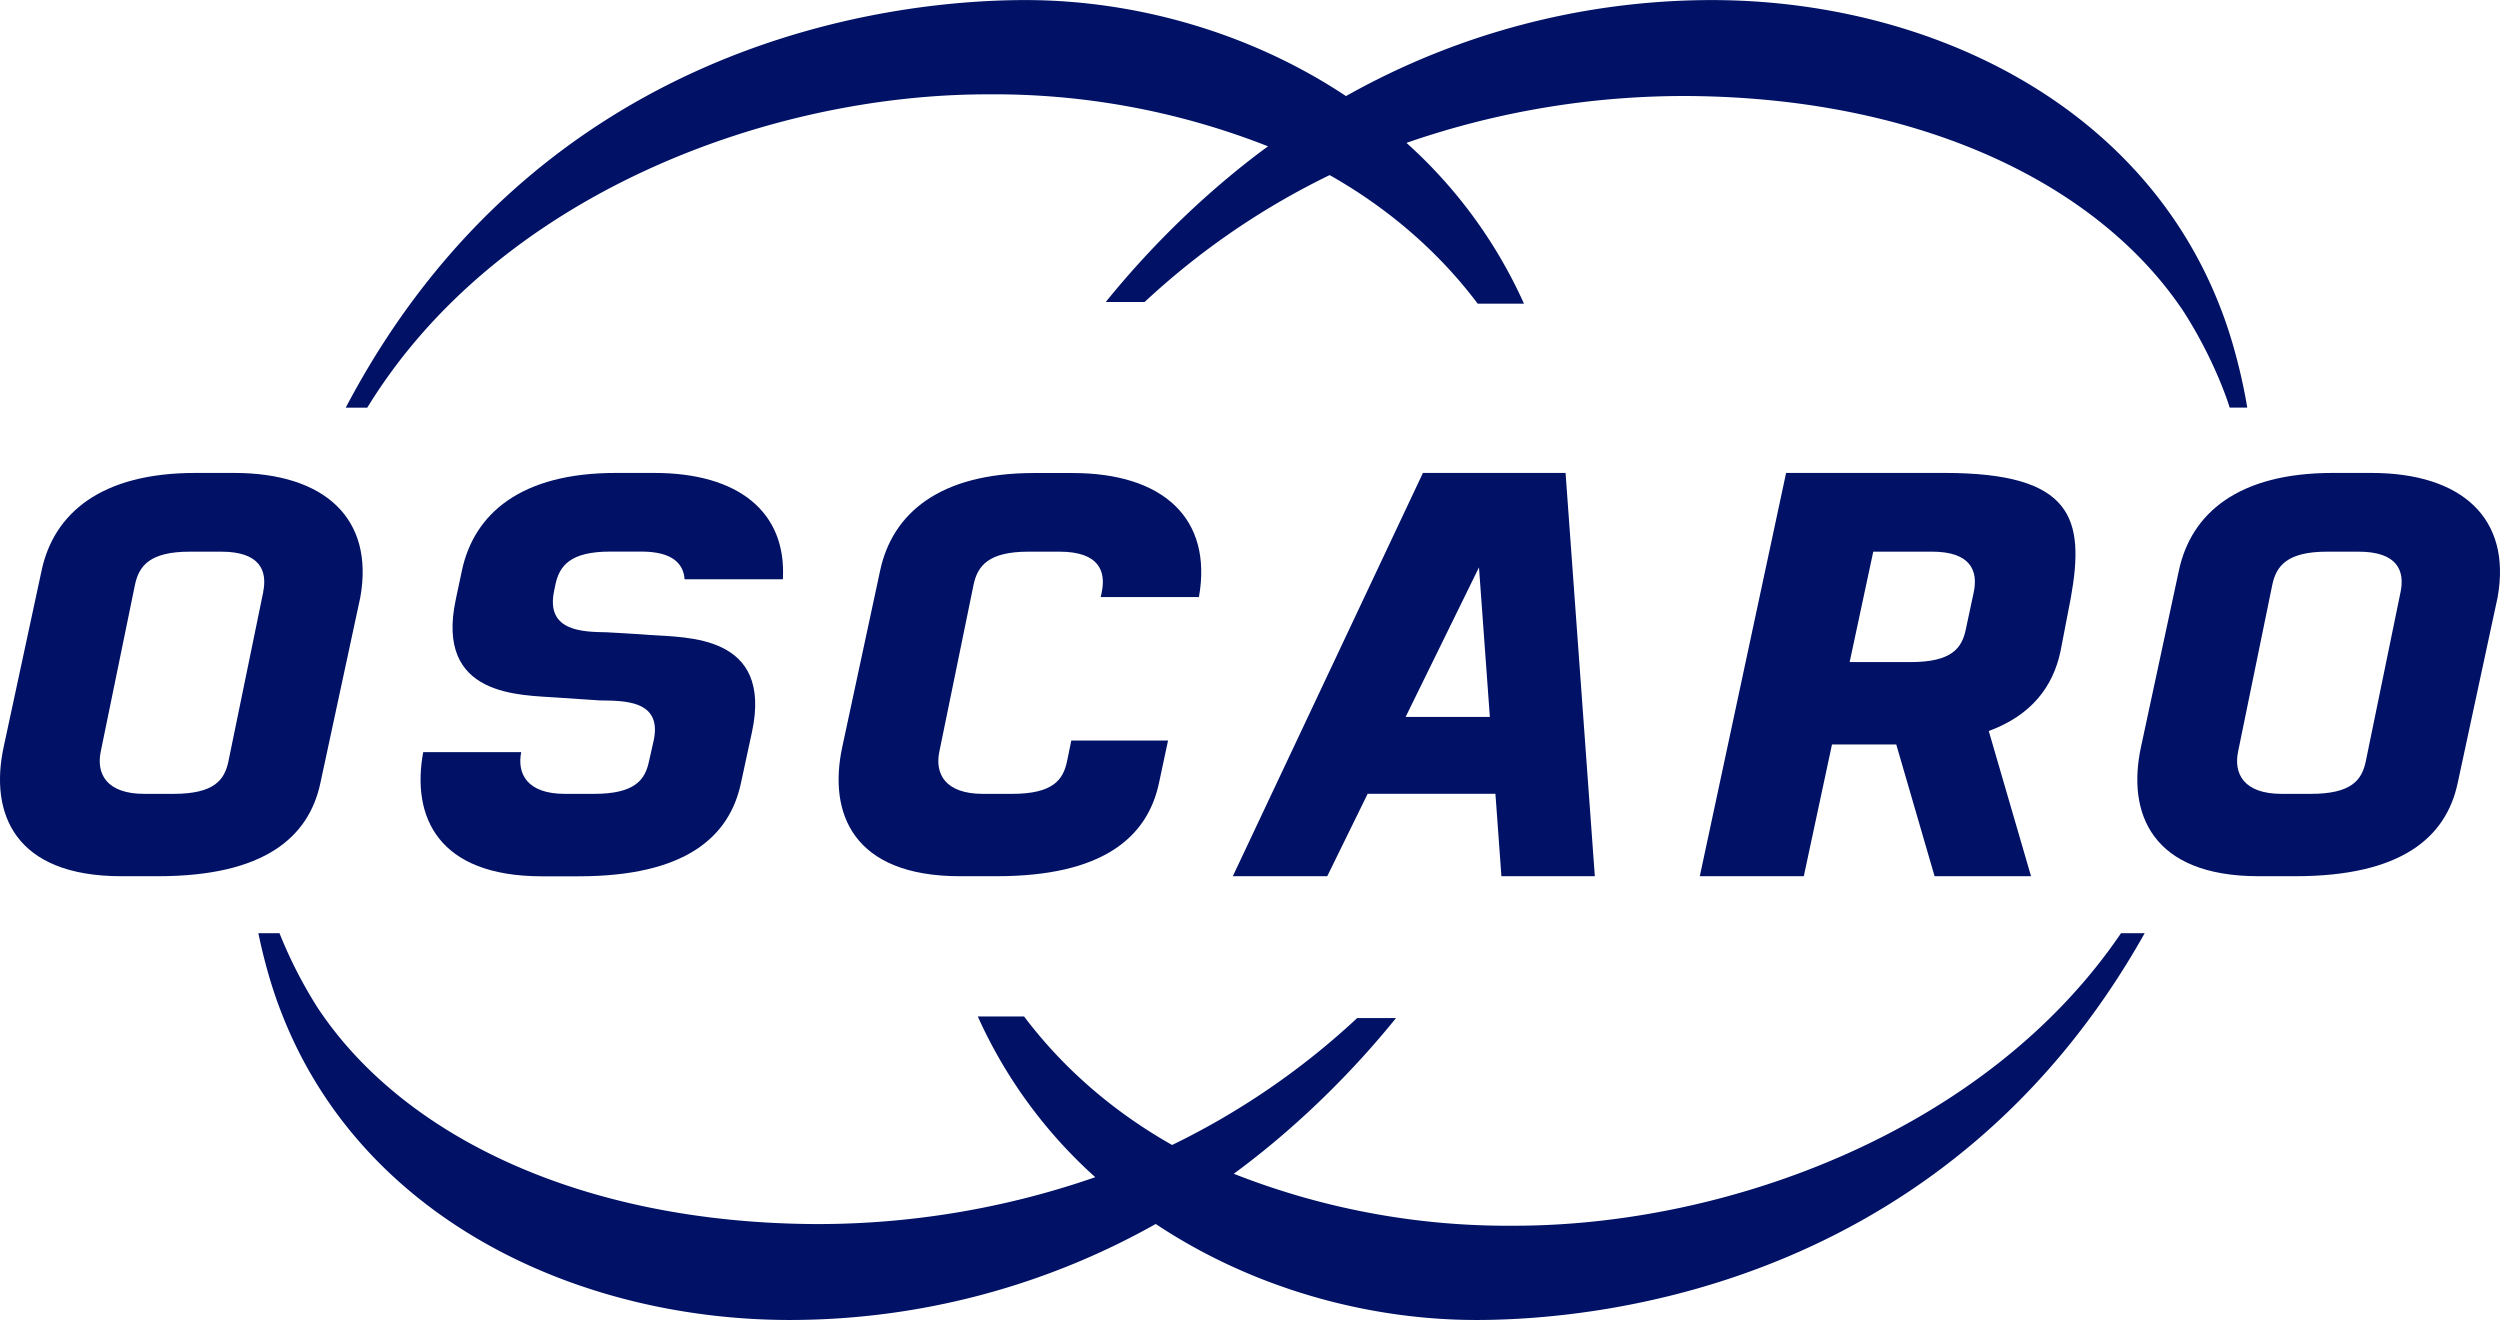 <?xml version="1.0" encoding="utf-8"?>
<svg xmlns="http://www.w3.org/2000/svg" viewBox="0 0 1750.46 924.29">
  <defs>
    <style>.cls-1{fill:#016;}</style>
  </defs>
  <path class="cls-1" d="M1201.51,999.38A523.11,523.11,0,0,1,1005,963c28.76-21.05,71.77-57.24,113.61-109h-27.21a527.45,527.45,0,0,1-129.56,88.85c-41.2-23.26-76.5-53.92-103.65-90H825.78A336.38,336.38,0,0,0,908.05,965.4a593.5,593.5,0,0,1-196.29,32.82c-163.8-.93-288.88-61.73-348.32-151.64a316.45,316.45,0,0,1-26.59-52h-14.8c2.8,13.51,7.92,34.58,15.91,55h0c55.89,145.2,207.85,215.8,356.41,215.8a522.7,522.7,0,0,0,256-67.22c67.1,44.63,147.7,67.22,224.46,67.22,96.37,0,332.48-29.33,468-270.84h-16.56C1532.25,933,1350.67,999.38,1201.51,999.38Z" transform="translate(-141.15 -141.15)"/>
  <path class="cls-1" d="M832.43,207.21A522.91,522.91,0,0,1,1029,243.6c-28.76,21-71.77,57.25-113.61,109h27.21a527.45,527.45,0,0,1,129.56-88.85c41.2,23.27,76.5,53.92,103.65,90h32.39a336.49,336.49,0,0,0-82.27-112.56,593.5,593.5,0,0,1,196.29-32.82c163.8.93,288.89,61.73,348.32,151.64,22.83,36,31.79,66.54,31.79,66.54h12.3S1709.24,390.9,1696,357h0c-55.89-145.2-207.85-215.8-356.41-215.8a522.76,522.76,0,0,0-256,67.23c-67.1-44.64-147.7-67.23-224.46-67.23-98.27,0-341.87,30.49-475.9,285.39h15.08C489.14,278.24,678.14,207.21,832.43,207.21Z" transform="translate(-141.15 -141.15)"/>
  <path class="cls-1" d="M891.26,659.65,888.32,674c-2.74,13.37-10.05,23-38.61,23H829.4c-26.75,0-33.68-14.27-30.55-29.51l23.93-116.68c2.8-13.62,10.58-23.39,38.49-23.39h21.79c27.58,0,32.53,13.68,29.53,28.28l-.72,3.5h68.75c9.76-55-25-86.85-88.5-86.85h-27c-66.36,0-99.15,28.43-107.7,68.23L730.88,664.24c-10,46.53,7.7,90.42,82.38,90.42H839c74.17,0,105.46-27.12,113.61-65.08L959,659.65Z" transform="translate(-141.15 -141.15)"/>
  <path class="cls-1" d="M305,472.29H278c-66.37,0-99.15,28.43-107.7,68.23L143.7,664.24c-10,46.53,7.71,90.42,82.38,90.42h25.74c74.17,0,105.46-27.12,113.62-65.08l28-130.24C403.29,504.22,368.55,472.29,305,472.29Zm20.47,83.35L301.14,674c-2.74,13.37-10,23-38.61,23H242.22c-26.75,0-33.67-14.27-30.55-29.51l23.94-116.68c2.79-13.62,10.57-23.39,38.48-23.39h21.79C323.46,527.36,328.41,541,325.42,555.64Z" transform="translate(-141.15 -141.15)"/>
  <path class="cls-1" d="M1192.41,754.66h65.41l-20.49-282.37h-99.86L1004.35,754.66h66.11l28.31-57.72h89.45Zm-67.07-111.53,51.37-104.73,7.61,104.73Z" transform="translate(-141.15 -141.15)"/>
  <path class="cls-1" d="M1801.49,472.29h-27c-66.36,0-99.15,28.43-107.69,68.23l-26.58,123.72c-10,46.53,7.7,90.42,82.38,90.42h25.74c74.17,0,105.46-27.12,113.61-65.08l28-130.24C1899.83,504.22,1865.09,472.29,1801.49,472.29ZM1822,555.64,1797.68,674c-2.74,13.37-10,23-38.61,23h-20.31c-26.75,0-33.67-14.27-30.55-29.51l23.93-116.68c2.8-13.62,10.58-23.39,38.49-23.39h21.79C1820,527.36,1825,541,1822,555.64Z" transform="translate(-141.15 -141.15)"/>
  <path class="cls-1" d="M1502.67,472.29H1391.75l-60.43,282.37h72.82l19.74-92.25h45l26.84,92.26h67.53L1533.65,653c30-11.08,44.93-31.09,50.2-55.64l7.28-37.76C1601,504.45,1592.79,472.29,1502.67,472.29Zm20.5,83.35-5.57,26.09c-2.74,13.37-10,23-38.61,23h-42.75l16.54-77.33h40.86C1521.22,527.36,1526.17,541,1523.17,555.64Z" transform="translate(-141.15 -141.15)"/>
  <path class="cls-1" d="M565.85,583.86c-16.06-.31-42.58-.34-36.78-28.64l.91-4.47c2.8-13.62,10.58-23.39,38.49-23.39h21.79c21.83,0,29.47,8.57,30.23,19.39H689.3c2.71-47.36-31.38-74.46-90-74.46h-27c-66.36,0-99.15,28.43-107.7,68.23L460.3,560.8c-14.73,68.59,45.27,66.84,70.86,68.77,6.36.48,30,2,30,2,16.06.31,43.58-.66,37.78,27.64L595.61,674c-2.74,13.37-10.05,23-38.61,23H536.69c-26.59,0-33.58-14.1-30.6-29.23H437.48c-8.38,45.22,10.25,86.95,83.07,86.95h25.74c74.17,0,105.46-27.12,113.61-65.08l7.76-35.91c14.73-68.59-46-66.09-71.61-68C589.69,585.17,565.85,583.86,565.85,583.86Z" transform="translate(-141.15 -141.15)"/>
</svg>